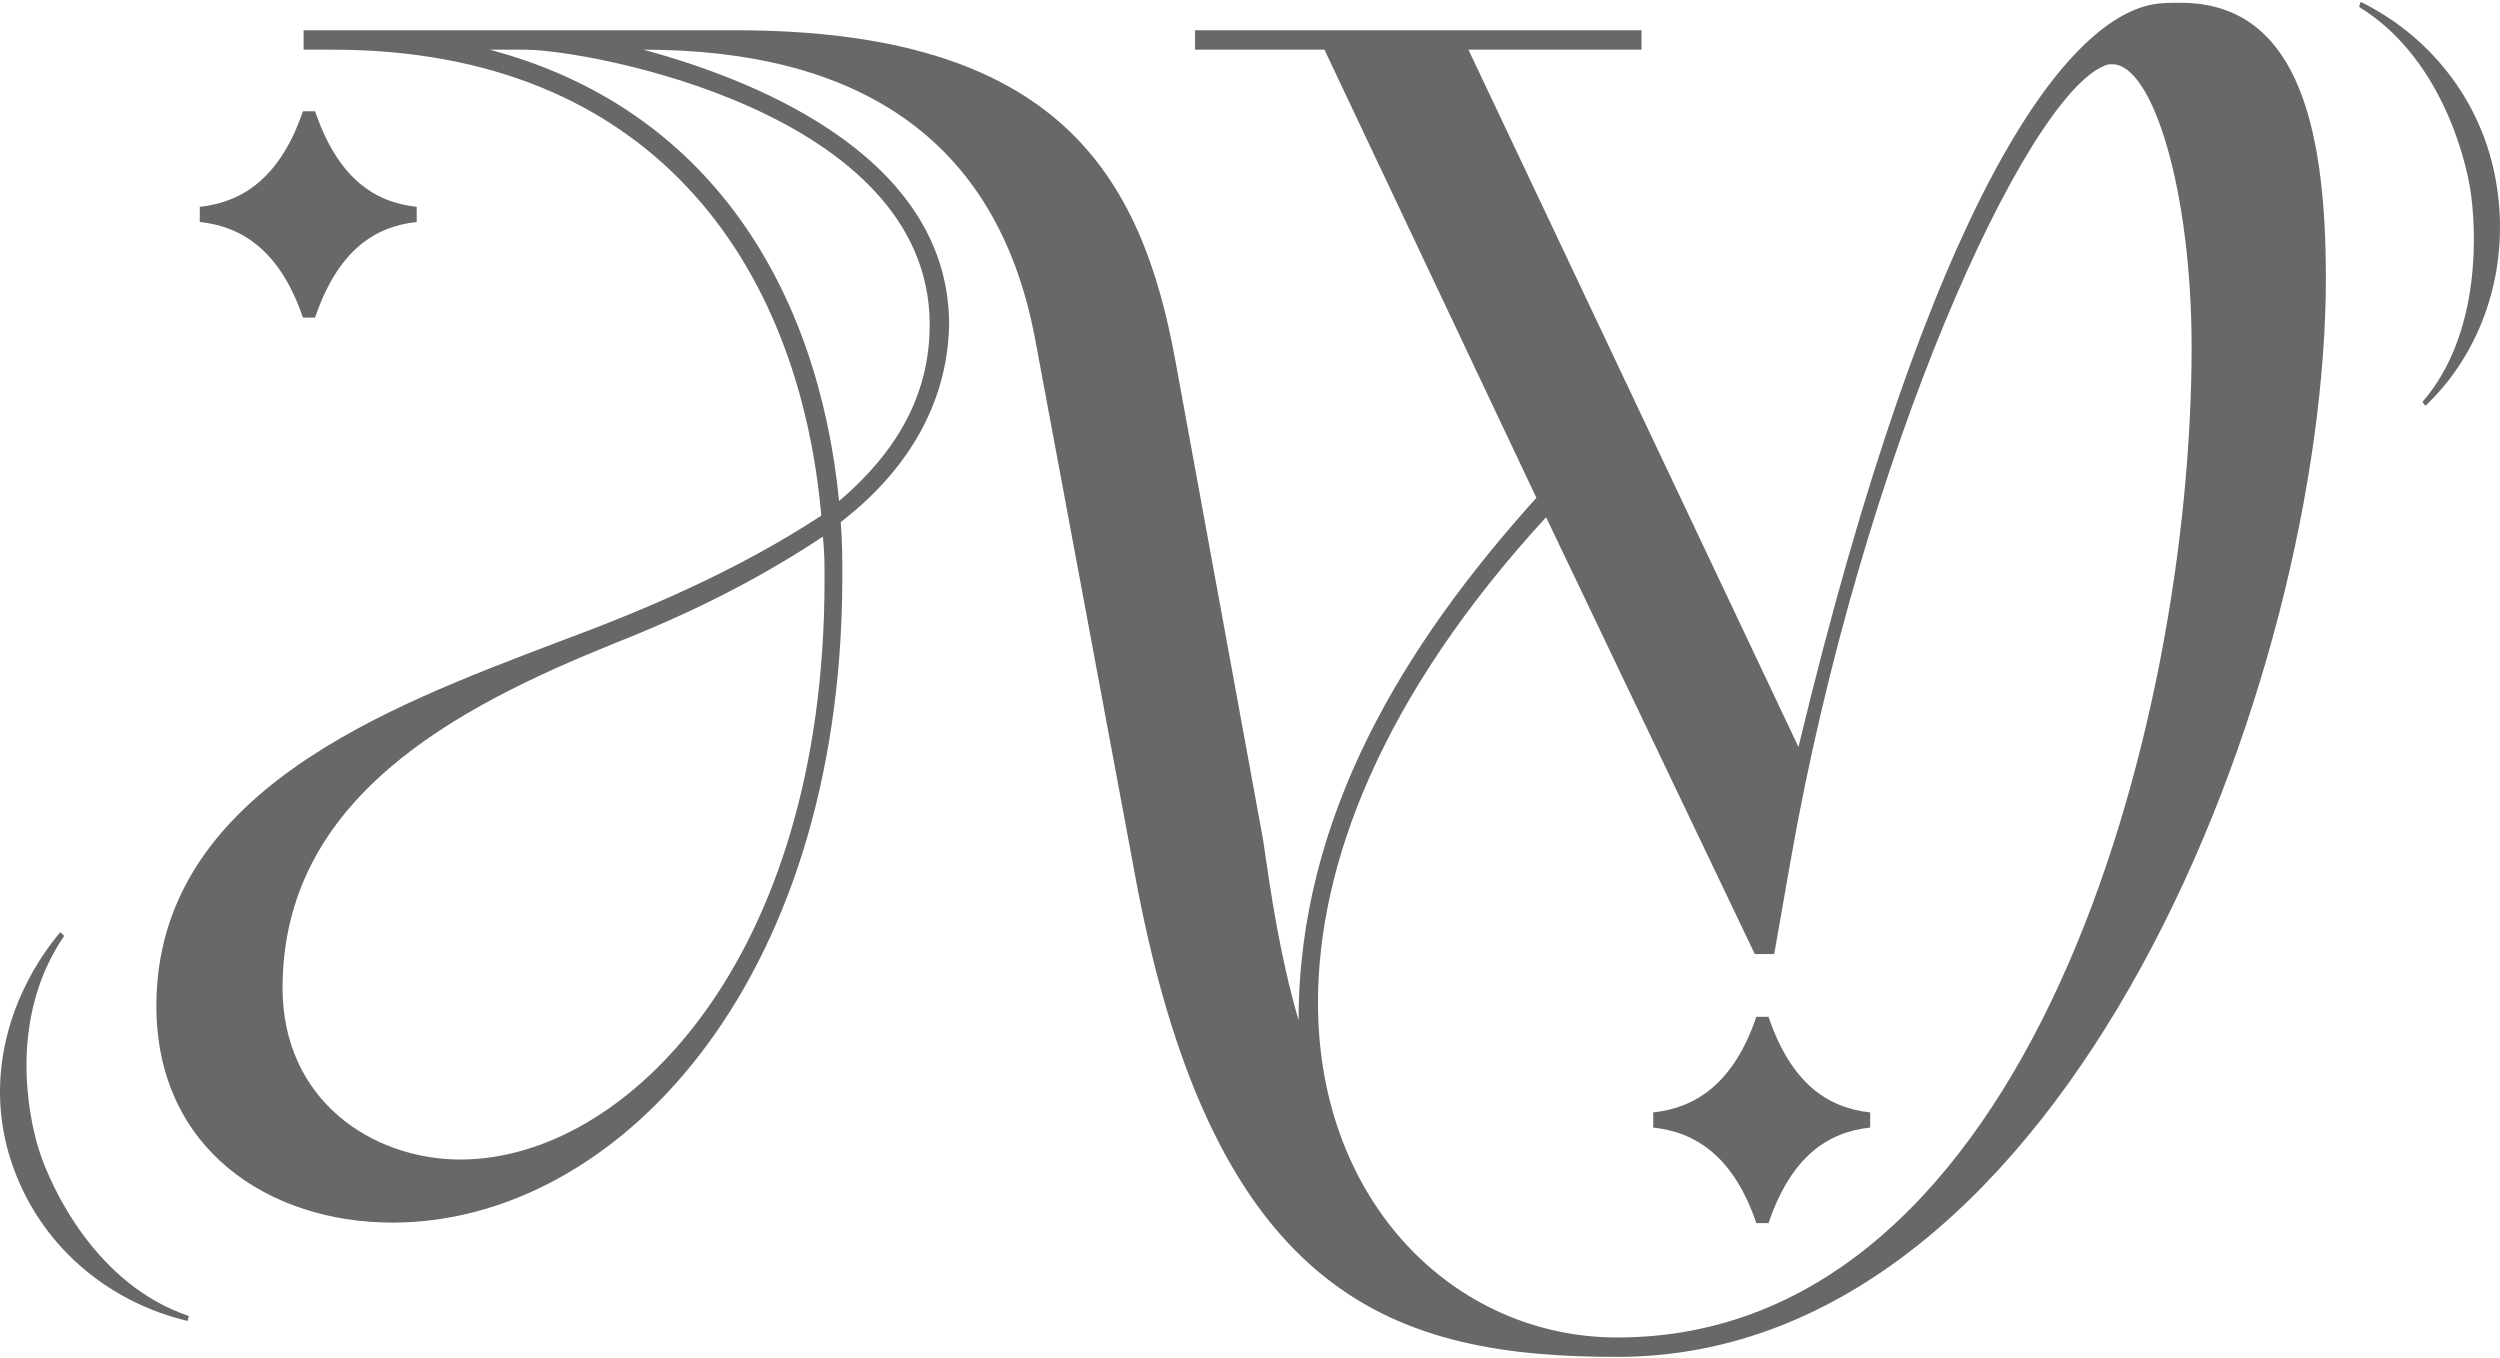 <?xml version="1.0" encoding="UTF-8"?> <svg xmlns="http://www.w3.org/2000/svg" width="1000" height="543" viewBox="0 0 1000 543" fill="none"><path d="M454.713 353.794L413.943 135.063C398.412 53.525 340.818 19.874 257.338 19.874C307.814 33.464 379.645 65.173 379.645 129.886C378.998 162.89 361.526 189.422 336.288 208.836C336.935 216.602 336.935 223.72 336.935 232.133C336.288 395.21 245.689 489.044 157.032 489.044C107.85 489.044 62.551 459.923 62.551 402.329C62.551 316.907 155.738 282.609 221.745 257.371C258.632 243.781 294.871 228.25 328.522 206.248C319.462 104.648 259.926 19.874 133.088 19.874H121.44V12.108H294.224C423.003 12.108 456.654 69.703 470.244 144.77L505.189 335.674C508.425 357.677 511.66 380.973 519.426 408.153C519.426 326.614 561.489 258.018 614.554 199.129L529.78 19.874H478.01V12.108H656.618V19.874H587.375L719.39 298.788C772.454 78.116 826.166 8.225 861.111 1.754C864.347 1.107 868.877 1.107 872.113 1.107C917.412 1.107 930.354 47.053 930.354 111.119C930.354 270.314 828.108 542.756 646.911 542.756C558.901 542.756 486.422 520.107 454.713 353.794ZM701.917 381.62L618.437 206.895C552.43 278.727 527.191 346.028 527.191 401.034C527.191 481.279 582.198 534.991 646.911 534.991C812.577 534.991 876.643 289.081 876.643 138.946C876.643 76.174 861.111 25.698 844.933 25.698C843.639 25.698 842.992 25.698 841.697 26.345C809.988 39.288 744.628 182.304 716.154 344.734L709.683 381.62H701.917ZM184.212 463.806C250.219 463.806 329.816 384.209 329.816 232.133C329.816 225.015 329.816 221.779 329.169 214.66C302.637 232.133 276.752 245.076 245.689 257.371C181.623 283.256 113.027 319.496 113.027 395.21C113.027 439.862 148.619 463.806 184.212 463.806ZM210.097 19.874H195.86C283.87 43.171 327.228 115.649 335.641 200.424C357.643 181.657 371.88 159.007 371.88 129.886C371.88 44.465 234.688 19.874 210.097 19.874Z" fill="#686868"></path><path d="M707.402 489.26H702.547C693.445 462.558 678.273 452.848 661.281 451.028V444.959C678.273 443.139 693.445 433.429 702.547 406.727H707.402C716.505 433.429 731.07 443.139 748.062 444.959V451.028C731.07 452.848 716.505 462.558 707.402 489.26Z" fill="#686868"></path><path d="M75.533 526.402L75.084 528.376C43.233 520.918 15.465 498.057 4.436 464.412C-6.593 430.767 4.058 396.956 24.102 372.851L25.686 374.341C3.184 407.106 11.274 446.828 15.816 460.682C20.465 474.865 38.164 513.812 75.533 526.402Z" fill="#686868"></path><path d="M968.97 160.784L970.162 162.351C992.083 141.61 1004.25 108.9 998.641 73.94C993.036 38.98 970.283 13.448 944.255 0.747L943.64 2.779C975.283 22.139 985.784 61.236 988.092 75.631C990.455 90.369 993.058 133.017 968.97 160.784Z" fill="#686868"></path><path d="M126.028 127.03H121.173C112.07 100.328 96.899 90.618 79.907 88.798V82.729C96.899 80.909 112.07 71.199 121.173 44.497H126.028C135.131 71.199 149.695 80.909 166.687 82.729V88.798C149.695 90.618 135.131 100.328 126.028 127.03Z" fill="#686868"></path></svg> 